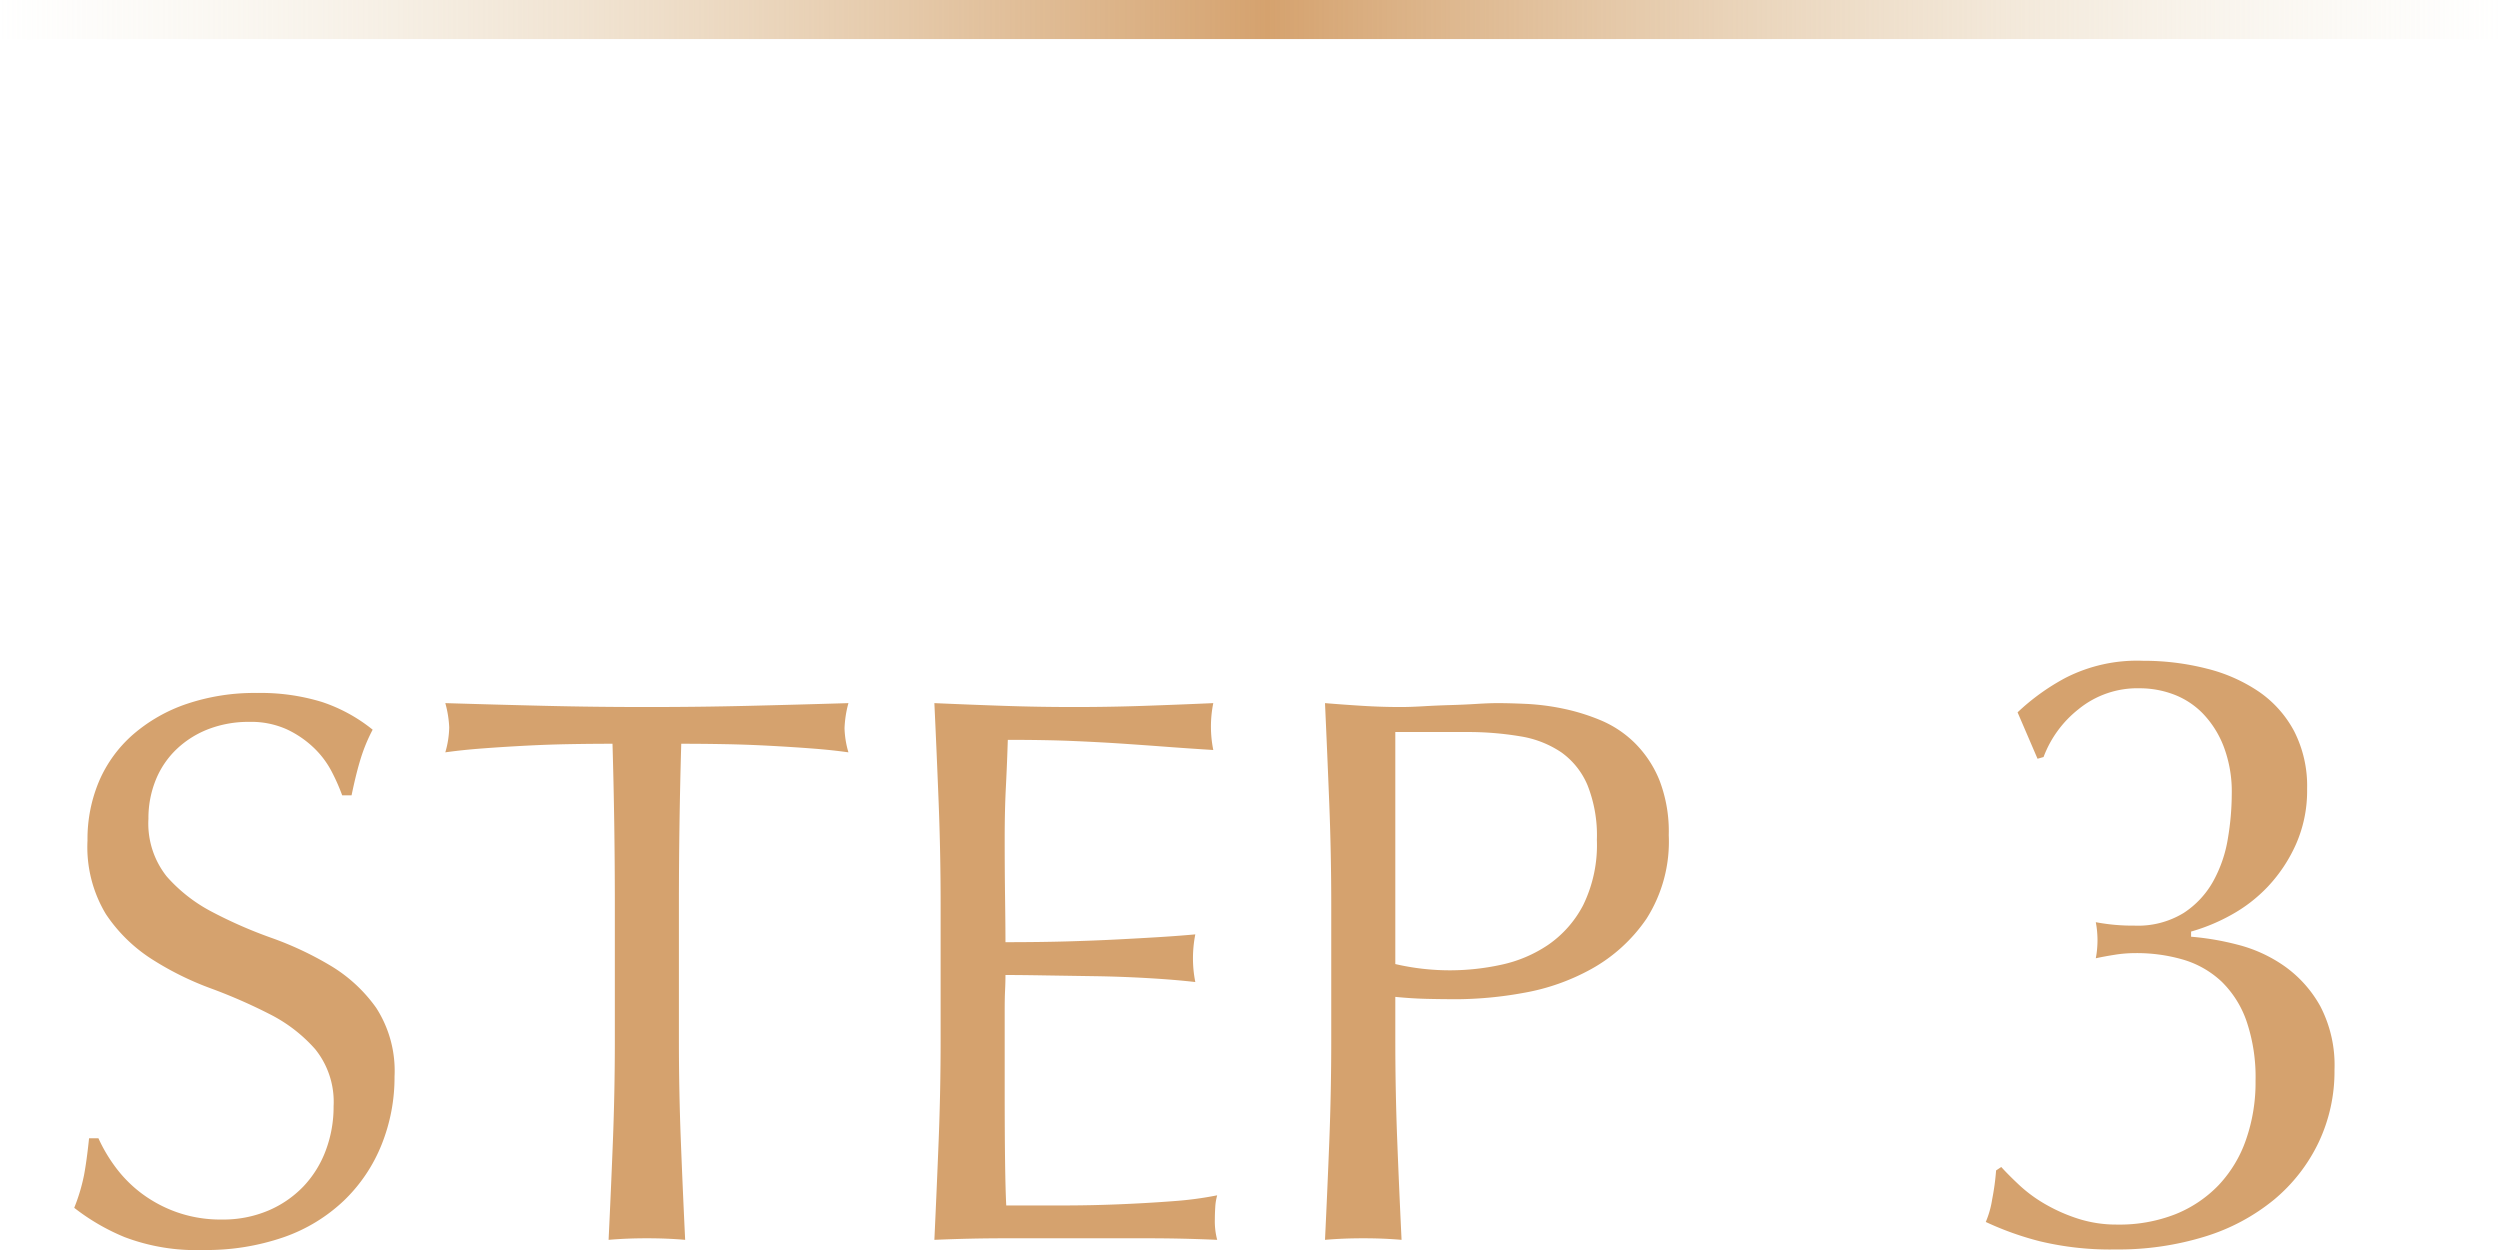 <svg xmlns="http://www.w3.org/2000/svg" xmlns:xlink="http://www.w3.org/1999/xlink" width="64" height="32" viewBox="0 0 64 32">
  <defs>
    <linearGradient id="linear-gradient" y1="1" x2="1" y2="1" gradientUnits="objectBoundingBox">
      <stop offset="0" stop-color="#e9e0c6" stop-opacity="0"/>
      <stop offset="0.507" stop-color="#d5a26e"/>
      <stop offset="1" stop-color="#e9e0c6" stop-opacity="0"/>
    </linearGradient>
  </defs>
  <g id="num" transform="translate(-206 -1316.008)">
    <path id="パス_86862" data-name="パス 86862" d="M1.52-2.56a4.006,4.006,0,0,0,.43.73,3.3,3.3,0,0,0,.66.67,3.387,3.387,0,0,0,.91.49,3.36,3.36,0,0,0,1.16.19A2.96,2.96,0,0,0,5.87-.71a2.711,2.711,0,0,0,.9-.62,2.71,2.71,0,0,0,.57-.92,3.174,3.174,0,0,0,.2-1.13,2.147,2.147,0,0,0-.47-1.46,3.884,3.884,0,0,0-1.17-.9A13.716,13.716,0,0,0,4.39-6.4a7.777,7.777,0,0,1-1.51-.75A4.006,4.006,0,0,1,1.71-8.3a3.326,3.326,0,0,1-.47-1.88,3.8,3.8,0,0,1,.3-1.53,3.333,3.333,0,0,1,.87-1.19,4.109,4.109,0,0,1,1.37-.78,5.426,5.426,0,0,1,1.8-.28,5.338,5.338,0,0,1,1.66.23,4.136,4.136,0,0,1,1.3.71,4.307,4.307,0,0,0-.3.72q-.12.38-.24.96H7.76a5.073,5.073,0,0,0-.27-.61,2.333,2.333,0,0,0-.46-.61,2.572,2.572,0,0,0-.69-.47,2.221,2.221,0,0,0-.96-.19,2.857,2.857,0,0,0-1.03.18,2.468,2.468,0,0,0-.82.51,2.254,2.254,0,0,0-.54.79,2.594,2.594,0,0,0-.19,1,2.178,2.178,0,0,0,.47,1.48,4.021,4.021,0,0,0,1.17.91,11.58,11.58,0,0,0,1.51.66,8.484,8.484,0,0,1,1.51.71A3.856,3.856,0,0,1,8.63-5.9,2.975,2.975,0,0,1,9.1-4.14,4.616,4.616,0,0,1,8.77-2.4,4.1,4.1,0,0,1,7.81-.97a4.274,4.274,0,0,1-1.54.94A6.048,6.048,0,0,1,4.2.3,5.162,5.162,0,0,1,2.19-.03,5.479,5.479,0,0,1,.9-.78a4.722,4.722,0,0,0,.25-.83q.07-.37.13-.95ZM14.74-8.52q0-2.08-.06-4.14-.52,0-1.09.01t-1.14.04q-.57.03-1.1.07t-.95.1a2.425,2.425,0,0,0,.1-.64,2.757,2.757,0,0,0-.1-.62q1.32.04,2.58.07t2.58.03q1.32,0,2.58-.03t2.58-.07a2.79,2.79,0,0,0-.1.64,2.372,2.372,0,0,0,.1.62q-.42-.06-.95-.1t-1.1-.07q-.57-.03-1.14-.04t-1.09-.01q-.06,2.06-.06,4.14v3.44q0,1.32.05,2.6T16.54.04Q16.08,0,15.56,0t-.98.04q.06-1.24.11-2.52t.05-2.6Zm8.34-.02q0-1.32-.05-2.6t-.11-2.56q.9.04,1.79.07t1.79.03q.9,0,1.78-.03t1.78-.07a3.052,3.052,0,0,0-.06.6,3.052,3.052,0,0,0,.06.6q-.64-.04-1.17-.08t-1.12-.08q-.59-.04-1.29-.07t-1.68-.03q-.02.64-.05,1.22t-.03,1.32q0,.78.01,1.52t.01,1.12q.88,0,1.58-.02t1.28-.05q.58-.03,1.07-.06t.93-.07a3.154,3.154,0,0,0-.06.62,3.053,3.053,0,0,0,.06.6q-.52-.06-1.21-.1t-1.38-.05l-1.3-.02q-.61-.01-.97-.01,0,.18-.01.39t-.01.53v1.98q0,1.14.01,1.88t.03,1.12h1.4q.76,0,1.49-.03t1.38-.08a9,9,0,0,0,1.13-.15,1.435,1.435,0,0,0-.05.31q-.01.17-.01.31a1.855,1.855,0,0,0,.06.52Q29.26,0,28.37,0H24.74q-.9,0-1.82.04.06-1.28.11-2.55t.05-2.59ZM34.72-7.02a6.181,6.181,0,0,0,1.42.16A6.163,6.163,0,0,0,37.42-7a3.417,3.417,0,0,0,1.21-.51,2.8,2.8,0,0,0,.9-1.02,3.507,3.507,0,0,0,.35-1.67,3.476,3.476,0,0,0-.24-1.4,1.971,1.971,0,0,0-.67-.84,2.606,2.606,0,0,0-1.05-.41,8.062,8.062,0,0,0-1.4-.11h-1.8Zm-1.64-1.5q0-1.32-.05-2.59t-.11-2.59q.48.04.97.07t.97.03q.24,0,.58-.02t.69-.03q.35-.01.67-.03t.54-.02q.3,0,.74.02a6.03,6.03,0,0,1,.93.12,5.245,5.245,0,0,1,.97.3,2.762,2.762,0,0,1,.87.58,2.85,2.85,0,0,1,.63.95,3.641,3.641,0,0,1,.24,1.41,3.674,3.674,0,0,1-.57,2.14,4.133,4.133,0,0,1-1.4,1.28,5.546,5.546,0,0,1-1.76.62,9.859,9.859,0,0,1-1.65.16q-.46,0-.84-.01t-.78-.05v1.1q0,1.32.05,2.6T34.88.04Q34.42,0,33.9,0t-.98.04q.06-1.24.11-2.52t.05-2.6Zm17.57-4.944a5.658,5.658,0,0,1,1.221-.88,4.022,4.022,0,0,1,1.991-.44,6.515,6.515,0,0,1,1.628.2,4.151,4.151,0,0,1,1.342.594,2.851,2.851,0,0,1,.9,1.012,3.081,3.081,0,0,1,.33,1.474,3.382,3.382,0,0,1-.286,1.419,3.89,3.89,0,0,1-.715,1.078,3.84,3.84,0,0,1-.957.737,4.781,4.781,0,0,1-1.012.418v.132a6.985,6.985,0,0,1,1.21.209,3.651,3.651,0,0,1,1.188.55A3.089,3.089,0,0,1,58.4-5.94a3.262,3.262,0,0,1,.363,1.628,4.236,4.236,0,0,1-.407,1.859A4.337,4.337,0,0,1,57.217-.99a5.183,5.183,0,0,1-1.771.946,7.5,7.5,0,0,1-2.288.33A7.7,7.7,0,0,1,51.222.077a7.78,7.78,0,0,1-1.386-.495A2.426,2.426,0,0,0,50-1a6.233,6.233,0,0,0,.1-.737l.132-.088q.2.22.484.484a3.664,3.664,0,0,0,.671.484,4.3,4.3,0,0,0,.836.363,3.223,3.223,0,0,0,.979.143,3.915,3.915,0,0,0,1.485-.264A3.161,3.161,0,0,0,55.8-1.364a3.226,3.226,0,0,0,.7-1.166,4.445,4.445,0,0,0,.242-1.5,4.445,4.445,0,0,0-.231-1.529,2.6,2.6,0,0,0-.638-1.012,2.449,2.449,0,0,0-.979-.561A4.248,4.248,0,0,0,53.642-7.3a3.281,3.281,0,0,0-.517.044q-.275.044-.473.088a2.188,2.188,0,0,0,.033-.231q.011-.121.011-.231t-.011-.231a2.188,2.188,0,0,0-.033-.231,5.07,5.07,0,0,0,.99.088A2.24,2.24,0,0,0,54.9-8.327a2.3,2.3,0,0,0,.759-.814,3.362,3.362,0,0,0,.374-1.089,6.96,6.96,0,0,0,.1-1.144,3.248,3.248,0,0,0-.209-1.221,2.509,2.509,0,0,0-.539-.847,2.053,2.053,0,0,0-.748-.484,2.463,2.463,0,0,0-.858-.154,2.381,2.381,0,0,0-1.573.539,2.813,2.813,0,0,0-.891,1.221l-.154.044Z" transform="translate(207 1347.708)" fill="#d5a26e"/>
    <rect id="k" width="64" height="1" transform="translate(206 1316.008)" fill="url(#linear-gradient)"/>
  </g>
</svg>
